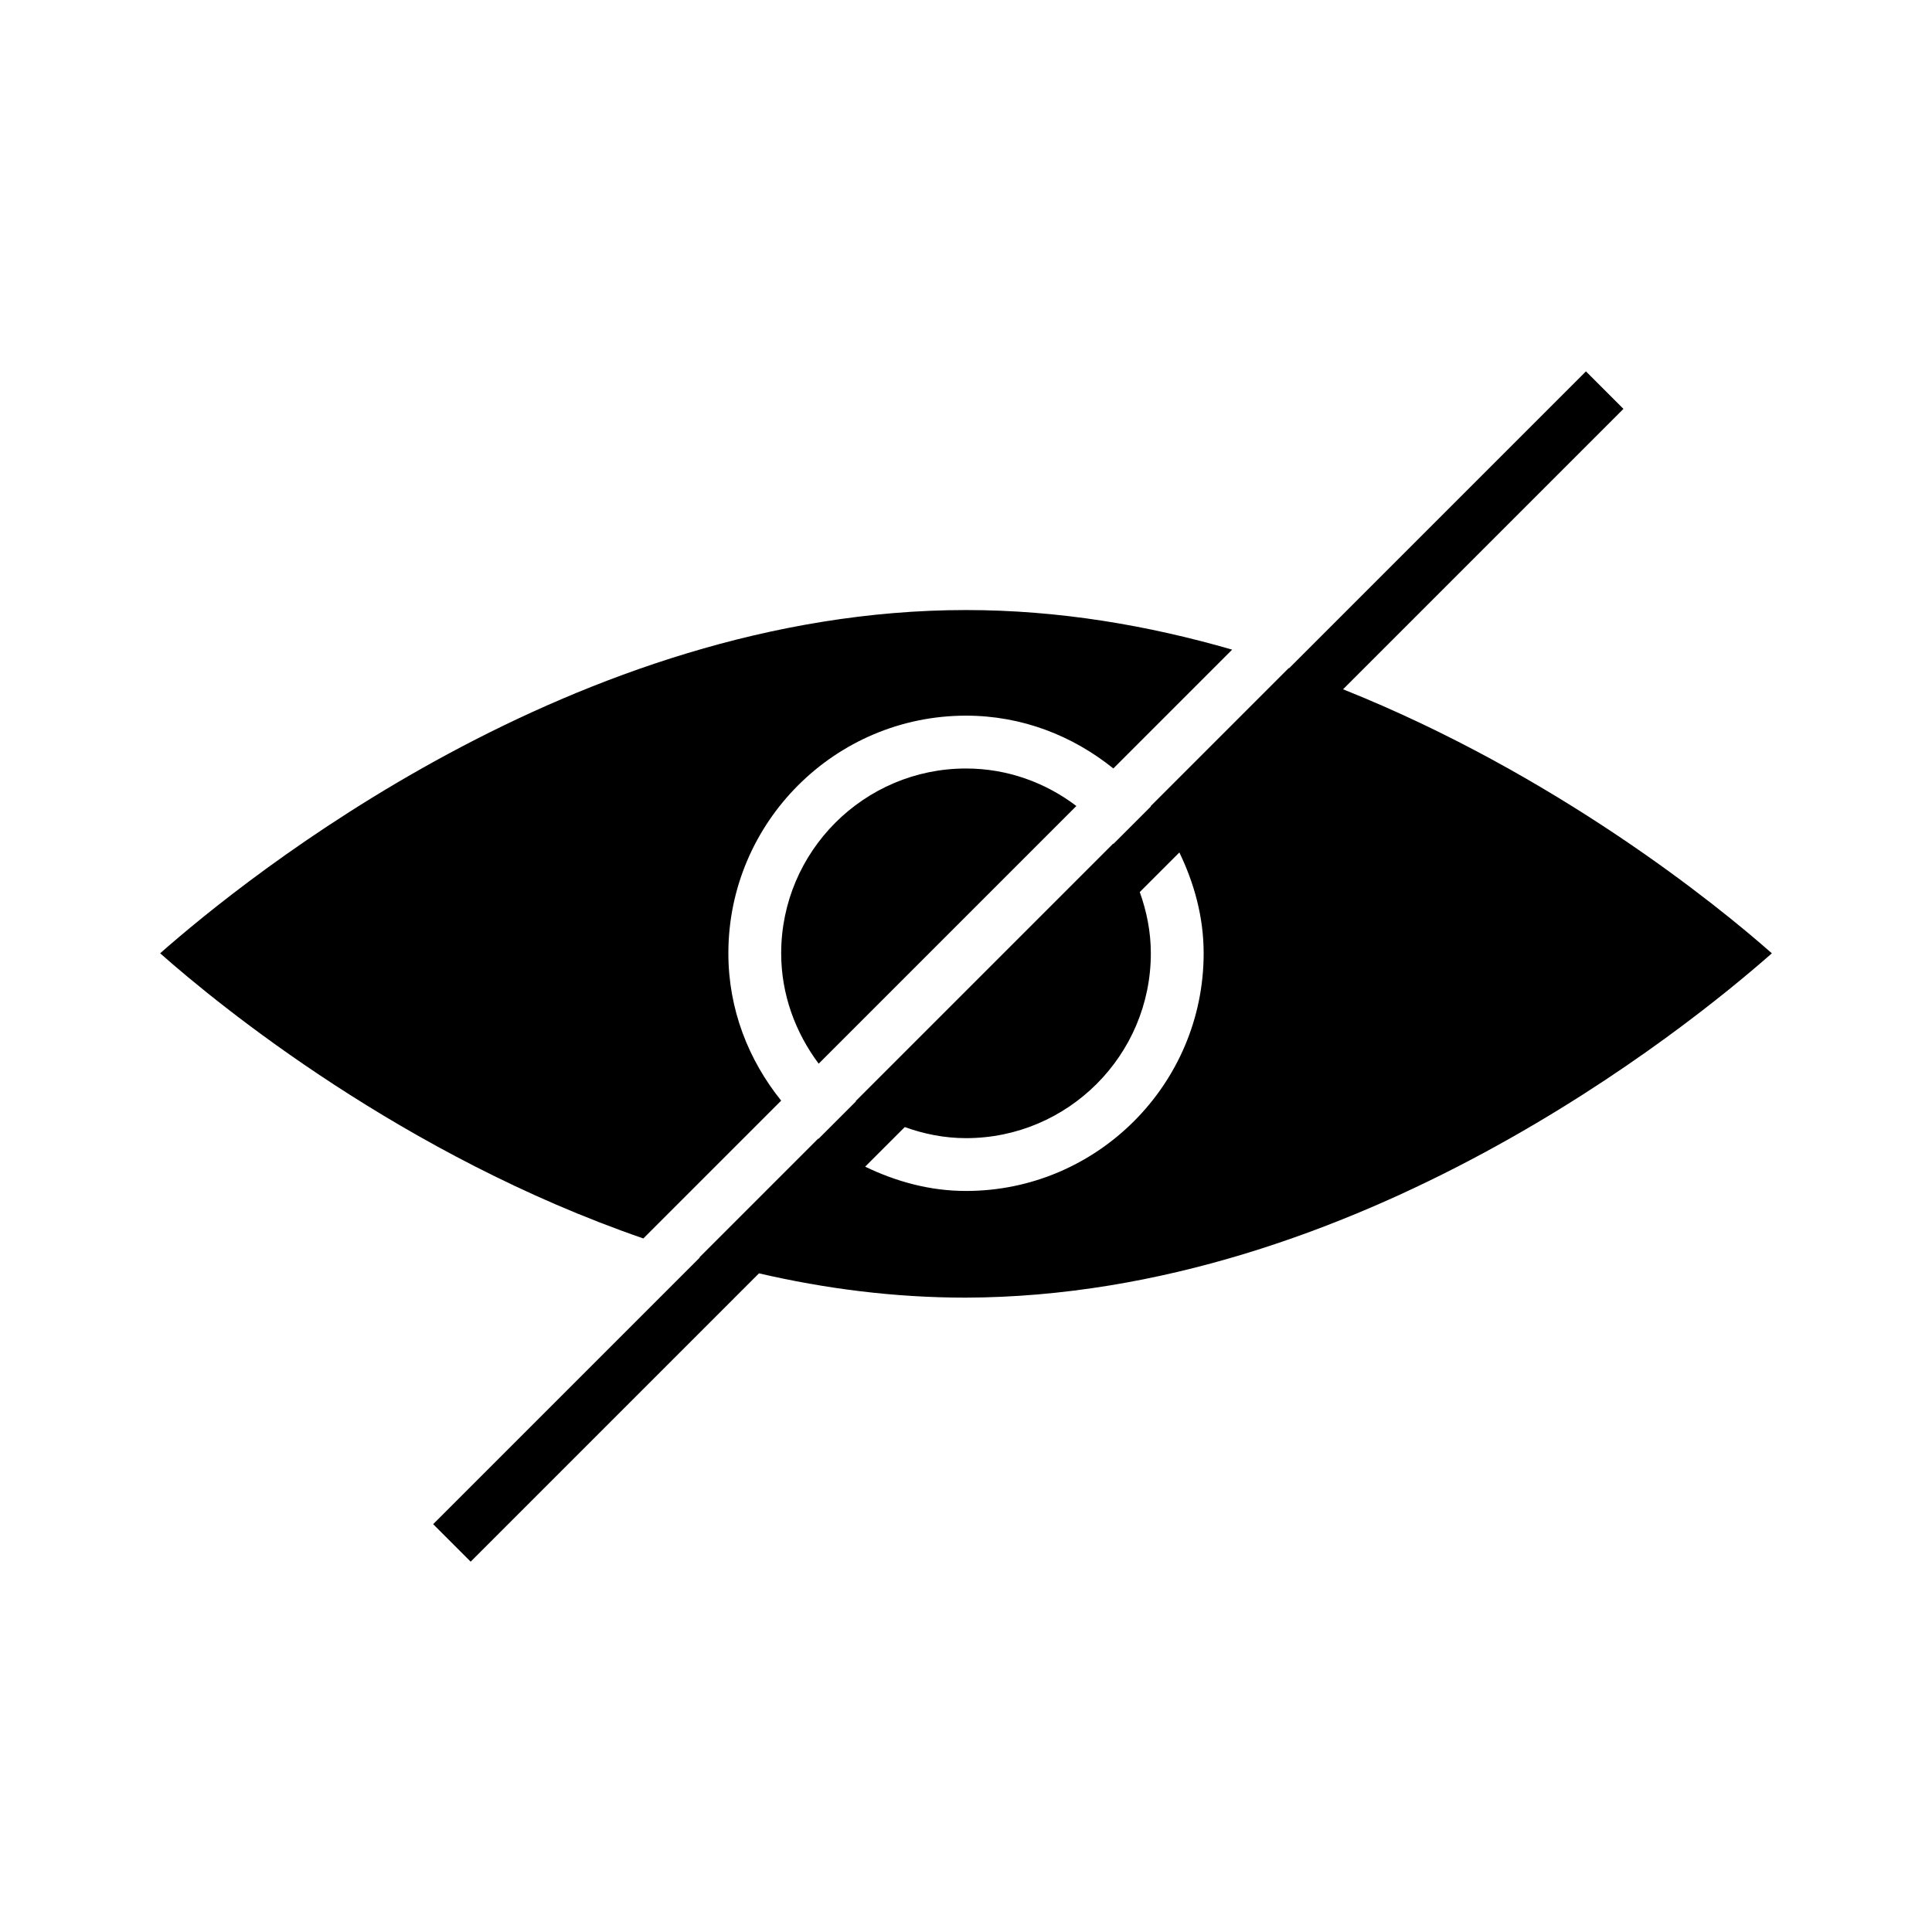 <?xml version="1.0" encoding="UTF-8"?>
<!-- Uploaded to: ICON Repo, www.iconrepo.com, Generator: ICON Repo Mixer Tools -->
<svg fill="#000000" width="800px" height="800px" version="1.1" viewBox="144 144 512 512" xmlns="http://www.w3.org/2000/svg">
 <g>
  <path d="m351.02 435.68c-8.676-10.777-13.996-24.211-13.996-39.047 0-34.707 28.27-62.977 62.977-62.977 14.836 0 28.27 5.316 39.047 13.996l31.488-31.488c-22.25-6.438-45.902-10.496-70.535-10.496-103.42 0-191.17 71.234-213.56 90.965 15.812 13.996 64.375 53.602 128.05 75.57z"/>
  <path d="m351.02 396.64c0 10.914 3.777 20.992 9.938 29.25l68.293-68.293c-8.117-6.156-18.191-9.938-29.25-9.938-27.008 0-48.98 21.969-48.98 48.98z"/>
  <path d="m613.56 396.64c-14.555-12.875-57.238-47.441-113.64-69.973l74.312-74.312-9.938-9.938-78.648 78.648h-0.141l-36.527 36.527v0.141l-9.938 9.938v-0.141l-68.293 68.293h0.141l-9.938 9.938h-0.141l-31.488 31.488h0.141l-70.672 70.672 9.938 9.938 76.41-76.41c17.492 4.059 35.828 6.438 54.719 6.438 103.56-0.281 191.31-71.516 213.7-91.246zm-229.79 46.043c5.039 1.82 10.496 2.938 16.234 2.938 27.012 0 48.98-21.973 48.98-48.98 0-5.738-1.121-11.195-2.938-16.234l10.496-10.496c3.918 8.117 6.438 17.074 6.438 26.73 0 34.707-28.27 62.977-62.977 62.977-9.656 0-18.613-2.519-26.73-6.438z"/>
 </g>
</svg>